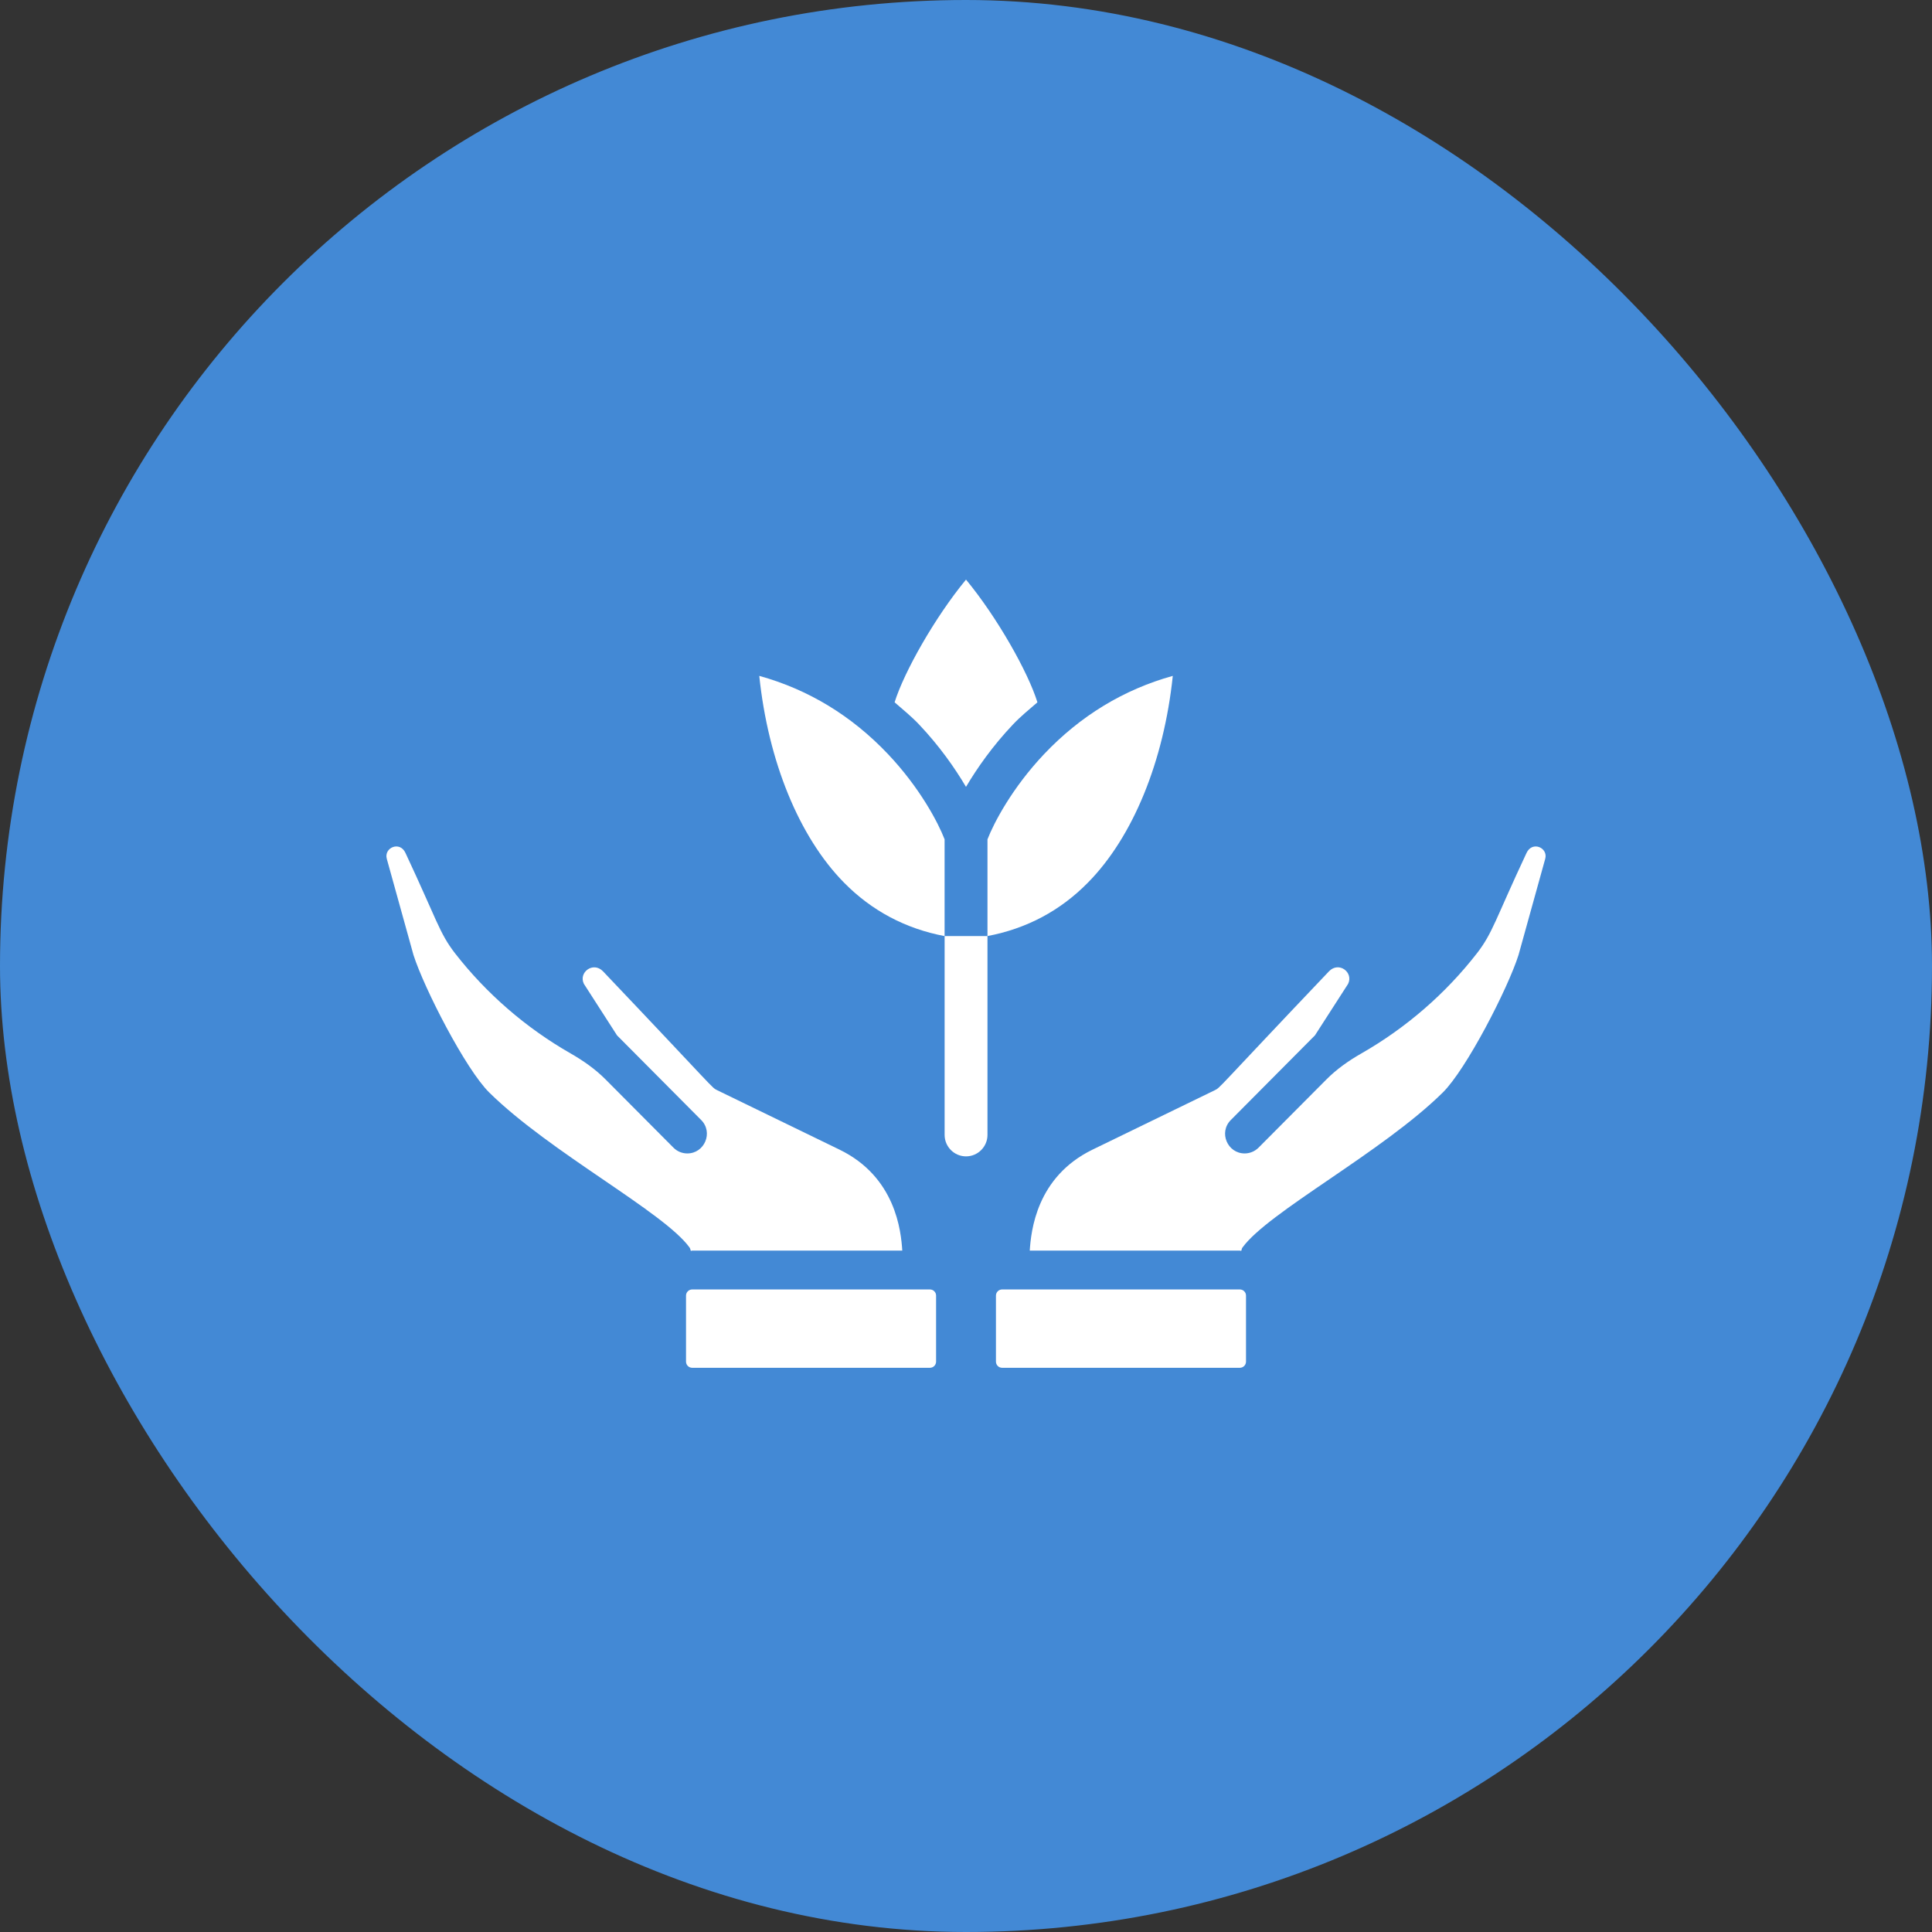 <svg width="60" height="60" viewBox="0 0 60 60" fill="none" xmlns="http://www.w3.org/2000/svg">
<rect x="0" y="0" width="60" height="60" fill="#333333" stroke="none"/>
<rect width="60" height="60" rx="30" fill="#4389D5"/>
<path d="M28.879 40.045H21.497C21.391 40.045 21.305 40.131 21.305 40.237V42.286C21.305 42.392 21.391 42.478 21.497 42.478H28.879C28.985 42.478 29.071 42.392 29.071 42.286V40.236C29.071 40.13 28.985 40.045 28.879 40.045Z" fill="white"/>
<path d="M21.454 38.847C21.469 38.847 21.483 38.838 21.498 38.838H28.021C27.982 38.239 27.82 36.551 26.068 35.701L22.274 33.858C22.091 33.768 22.26 33.882 18.726 30.164C18.42 29.85 17.959 30.198 18.133 30.554L19.163 32.155L21.776 34.783C22.157 35.167 21.882 35.821 21.345 35.821C21.189 35.821 21.034 35.762 20.914 35.641L18.809 33.525C18.487 33.201 18.113 32.94 17.717 32.713C16.334 31.922 15.105 30.858 14.129 29.602C13.644 28.976 13.561 28.555 12.593 26.491C12.419 26.105 11.917 26.326 12.012 26.671L12.842 29.661C13.18 30.712 14.462 33.207 15.194 33.929C17.081 35.79 20.618 37.639 21.416 38.744C21.44 38.777 21.439 38.814 21.454 38.847Z" fill="white"/>
<path d="M38.504 40.045H31.122C31.016 40.045 30.93 40.131 30.93 40.237V42.286C30.93 42.392 31.016 42.478 31.122 42.478H38.504C38.61 42.478 38.696 42.392 38.696 42.286V40.236C38.696 40.13 38.61 40.045 38.504 40.045Z" fill="white"/>
<path d="M47.407 26.491C46.439 28.555 46.356 28.975 45.87 29.602C44.895 30.858 43.665 31.923 42.283 32.713C41.887 32.939 41.513 33.201 41.191 33.525L39.086 35.641C38.966 35.76 38.81 35.821 38.655 35.821C38.118 35.821 37.841 35.167 38.224 34.783L40.837 32.154L41.867 30.554C42.041 30.197 41.58 29.848 41.274 30.164C37.74 33.88 37.908 33.768 37.726 33.858L33.933 35.701C32.182 36.551 32.02 38.239 31.98 38.838H38.504C38.519 38.838 38.532 38.847 38.547 38.847C38.564 38.814 38.561 38.777 38.584 38.746C39.382 37.64 42.918 35.792 44.806 33.93C45.538 33.207 46.822 30.713 47.158 29.662L47.988 26.672C48.085 26.326 47.583 26.105 47.407 26.491Z" fill="white"/>
<path d="M36.422 20.99C34.894 21.415 33.553 22.23 32.426 23.419C31.435 24.466 30.865 25.553 30.667 26.067V27.168V27.994V29.07H29.336V35.245C29.336 35.612 29.634 35.912 30.001 35.912C30.369 35.912 30.667 35.612 30.667 35.245V29.07C31.88 28.84 32.928 28.285 33.787 27.41C35.189 25.99 36.146 23.634 36.422 20.99Z" fill="white"/>
<path d="M23.58 20.99C23.855 23.635 24.813 25.99 26.213 27.412C27.074 28.286 28.122 28.841 29.335 29.071V27.996V26.066C29.138 25.553 28.57 24.467 27.576 23.418C26.449 22.229 25.108 21.414 23.58 20.99Z" fill="white"/>
<path d="M30 24.437C30.348 23.849 30.826 23.168 31.457 22.501C31.697 22.247 31.96 22.035 32.218 21.811C31.93 20.877 30.971 19.175 30 18C29.031 19.175 28.072 20.877 27.783 21.811C28.04 22.035 28.303 22.247 28.544 22.501C29.176 23.169 29.652 23.849 30 24.437Z" fill="white"/>
</svg>
